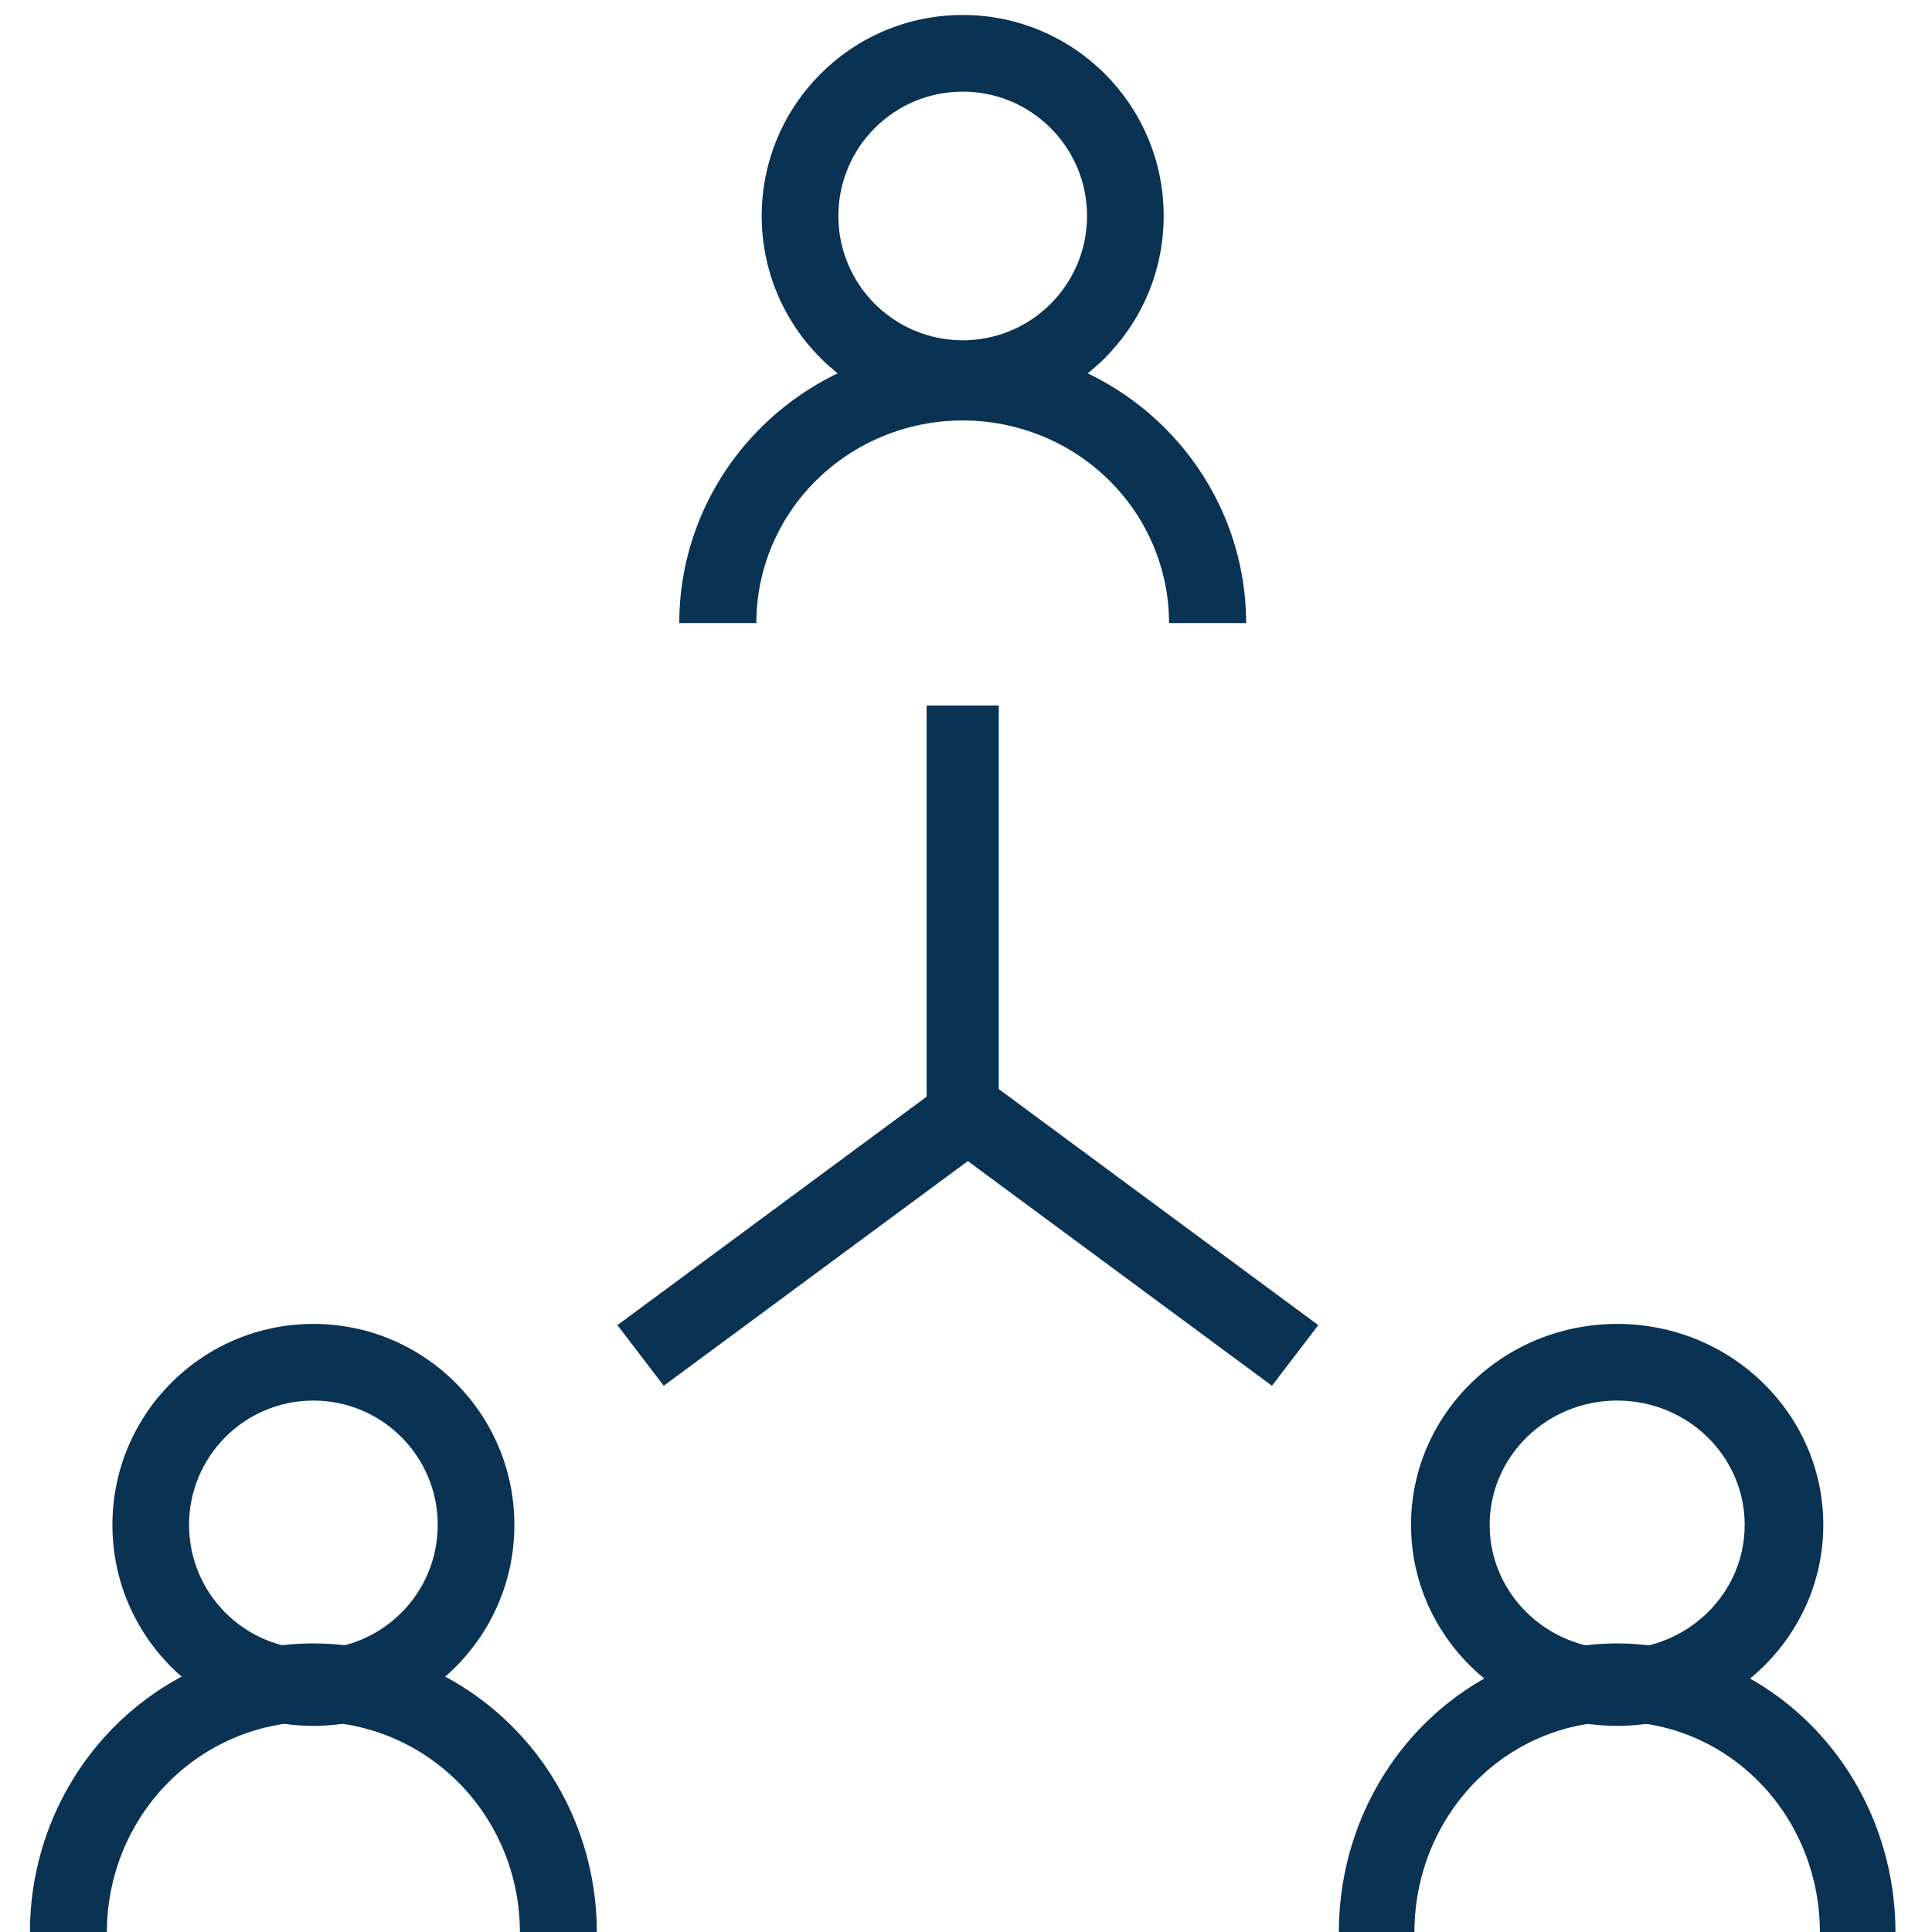 <svg width="129" height="129" viewBox="0 0 129 129" fill="none" xmlns="http://www.w3.org/2000/svg">
<path d="M72.582 14.419C72.582 9.834 68.865 6.118 64.28 6.118C59.695 6.118 55.978 9.834 55.978 14.419C55.978 19.004 59.695 22.721 64.28 22.721C68.865 22.721 72.582 19.004 72.582 14.419ZM77.699 14.419C77.699 21.831 71.691 27.839 64.28 27.839C56.868 27.839 50.86 21.831 50.86 14.419C50.86 7.008 56.868 1 64.28 1C71.691 1 77.699 7.008 77.699 14.419Z" fill="#093253"/>
<path d="M64.279 23.021C69.298 23.021 74.112 24.979 77.661 28.464C81.21 31.948 83.204 36.674 83.204 41.602H78.058C78.058 38.014 76.606 34.573 74.022 32.036C71.438 29.499 67.934 28.074 64.279 28.074C60.625 28.074 57.12 29.499 54.536 32.036C51.952 34.573 50.5 38.014 50.5 41.602H45.355C45.355 36.674 47.348 31.948 50.897 28.464C54.446 24.979 59.26 23.021 64.279 23.021Z" fill="#093253"/>
<path d="M116.493 101.817C116.493 97.232 112.681 93.516 107.978 93.516C103.276 93.516 99.464 97.232 99.464 101.817C99.464 106.402 103.276 110.119 107.978 110.119C112.681 110.119 116.493 106.402 116.493 101.817ZM121.742 101.817C121.742 109.229 115.58 115.237 107.978 115.237C100.377 115.237 94.215 109.229 94.215 101.817C94.215 94.406 100.377 88.398 107.978 88.398C115.58 88.398 121.742 94.406 121.742 101.817Z" fill="#093253"/>
<path d="M108.015 109.731C112.939 109.749 117.656 111.787 121.131 115.398C124.607 119.01 126.559 123.901 126.559 129H121.514C121.514 125.283 120.092 121.718 117.558 119.085C115.025 116.454 111.589 114.968 108.001 114.954C104.405 114.956 100.957 116.436 98.415 119.068C95.871 121.702 94.442 125.275 94.442 129H89.397C89.397 123.889 91.358 118.988 94.848 115.375C98.338 111.761 103.071 109.731 108.006 109.731H108.015Z" fill="#093253"/>
<path d="M29.227 101.817C29.227 97.232 25.51 93.516 20.925 93.516C16.34 93.516 12.623 97.232 12.623 101.817C12.623 106.402 16.34 110.119 20.925 110.119C25.51 110.119 29.227 106.402 29.227 101.817ZM34.345 101.817C34.344 109.229 28.337 115.237 20.925 115.237C13.514 115.237 7.506 109.229 7.506 101.817C7.506 94.406 13.514 88.398 20.925 88.398C28.337 88.398 34.345 94.406 34.345 101.817Z" fill="#093253"/>
<path d="M20.896 109.731C25.923 109.731 30.744 111.761 34.298 115.375C37.853 118.988 39.849 123.889 39.849 129H34.712C34.712 125.275 33.256 121.702 30.665 119.068C28.076 116.436 24.564 114.956 20.902 114.954C17.247 114.968 13.747 116.454 11.167 119.085C8.587 121.718 7.138 125.283 7.138 129H2C2 123.901 3.988 119.01 7.528 115.398C11.068 111.787 15.872 109.749 20.887 109.731H20.896Z" fill="#093253"/>
<path d="M66.688 47.107V74.634H61.871V47.107H66.688Z" fill="#093253"/>
<path d="M88.021 88.479L84.929 92.527L64.623 77.525L44.318 92.527L41.226 88.479L64.623 71.193L88.021 88.479Z" fill="#093253"/>
</svg>
